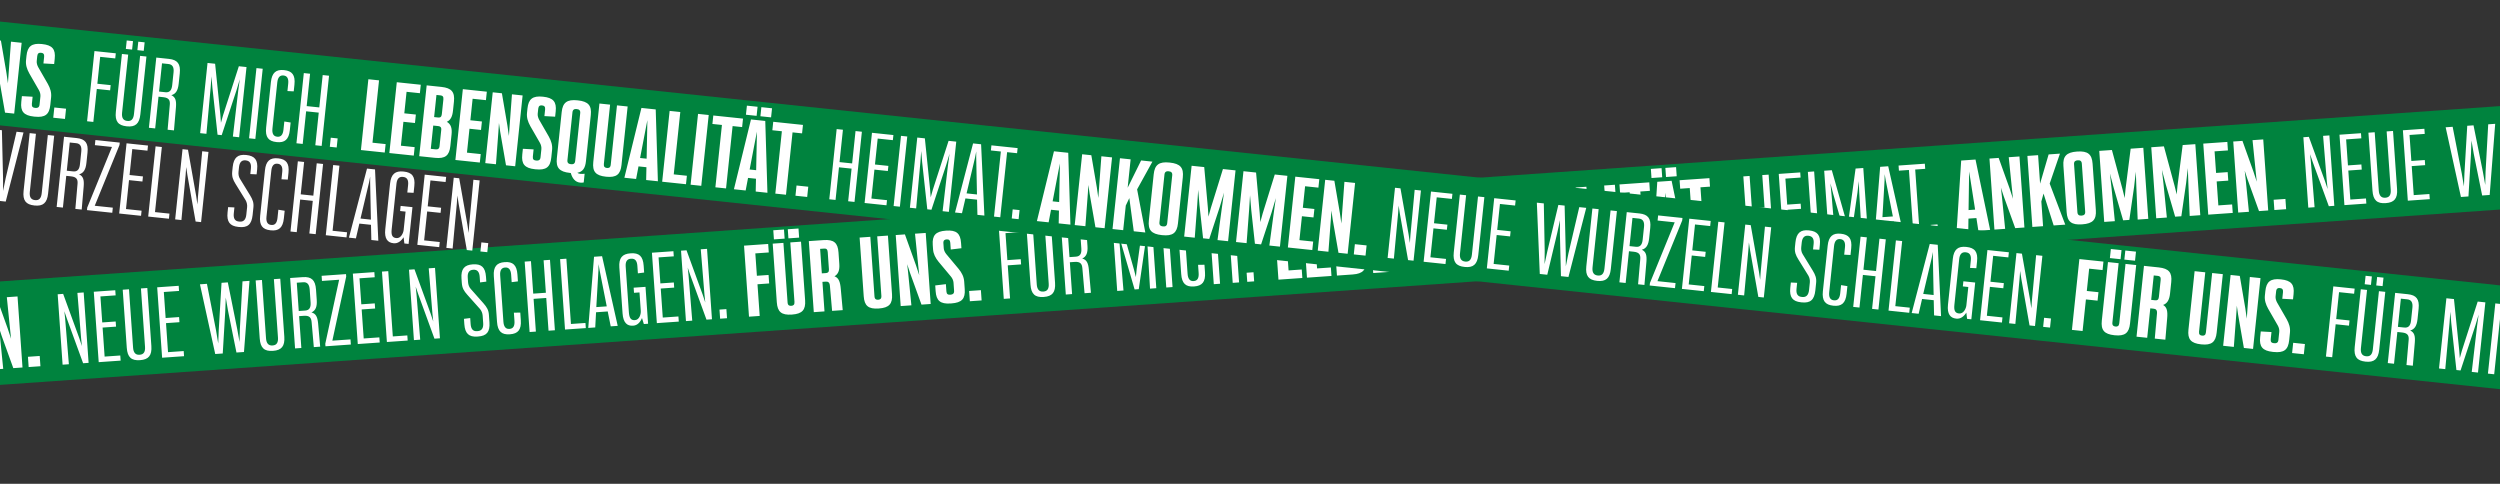 <svg width="1669" height="323" viewBox="0 0 1669 323" fill="none" xmlns="http://www.w3.org/2000/svg">
<rect x="0" y="0" width="1669" height="323" fill="#333333" stroke="none"/>
<g clip-path="url(#clip0_211_3661)">
<rect width="2410.83" height="68.899" transform="matrix(0.998 -0.07 0.061 0.998 -391.882 215.382)" fill="#00833E"/>
<path d="M-178.48 258.864L-170.625 258.314L-180.379 211.343L-189.946 212.012L-193.067 259.884L-185.212 259.334L-185.098 250.781L-179.783 250.409L-178.48 258.864ZM-185.022 245.078L-184.731 225.474L-184.625 219.354L-183.668 225.4L-180.652 244.773L-185.022 245.078ZM-158.192 209.791L-156.072 230.77L-155.361 237.545L-157.548 230.873L-164.924 210.262L-171.066 210.692L-167.75 258.113L-160.604 257.614L-162.782 235.808L-163.414 230.156L-161.6 235.726L-153.872 257.143L-147.73 256.713L-151.046 209.292L-158.192 209.791ZM-128.199 255.348L-120.463 254.807L-130.865 227.405L-124.015 207.401L-131.575 207.93L-137.272 227.437L-138.602 208.421L-145.748 208.921L-142.432 256.343L-135.286 255.843L-136.438 239.367L-134.971 234.042L-128.199 255.348ZM-121.704 215.548L-119.545 246.434C-119.099 252.812 -116.386 255.115 -109.24 254.615L-109.122 254.607C-101.976 254.107 -99.614 251.39 -100.056 245.072L-102.216 214.185C-102.662 207.807 -105.375 205.505 -112.52 206.004L-112.639 206.012C-119.725 206.508 -122.146 209.229 -121.704 215.548ZM-112.23 211.859L-112.112 211.851C-110.576 211.743 -109.531 212.264 -109.403 214.094L-107.161 246.162C-107.028 248.052 -108.054 248.657 -109.531 248.761L-109.649 248.769C-111.066 248.868 -112.225 248.415 -112.357 246.525L-114.6 214.458C-114.732 212.568 -113.647 211.958 -112.23 211.859ZM-68.355 203.509L-76.8 204.1L-80.245 231.224L-80.785 237.077L-82.193 231.36L-89.32 204.975L-97.765 205.566L-94.449 252.988L-87.362 252.492L-89.552 230.51L-90.659 220.617L-88.076 230.406L-81.823 251.927L-77.689 251.638L-74.493 229.457L-73.352 219.466L-73.017 229.353L-72.126 251.427L-65.039 250.931L-68.355 203.509ZM-33.637 201.082L-42.082 201.672L-45.526 228.796L-46.066 234.65L-47.475 228.932L-54.602 202.548L-63.047 203.138L-59.731 250.56L-52.644 250.064L-54.834 228.082L-55.941 218.19L-53.358 227.979L-47.105 249.499L-42.971 249.21L-39.775 227.029L-38.634 217.039L-38.298 226.926L-37.407 248.999L-30.321 248.503L-33.637 201.082ZM-18.263 241.963L-19.382 225.959L-11.646 225.418L-12.042 219.749L-19.779 220.29L-20.786 205.88L-11.869 205.256L-12.265 199.587L-28.328 200.71L-25.012 248.132L-8.654 246.988L-9.05 241.319L-18.263 241.963ZM4.558 198.411L6.678 219.389L7.389 226.164L5.201 219.492L-2.174 198.882L-8.316 199.311L-5 246.733L2.146 246.233L-0.032 224.428L-0.665 218.775L1.149 224.345L8.878 245.762L15.02 245.333L11.704 197.911L4.558 198.411ZM18.657 238.195L19.137 245.045L26.991 244.496L26.512 237.645L18.657 238.195ZM51.67 195.532L54.139 225.744L54.688 231.046L52.958 225.826L42.162 196.197L38.501 196.453L41.788 243.461L45.981 243.168L43.512 212.956L42.972 207.772L44.694 212.873L55.489 242.503L59.151 242.247L55.863 195.239L51.67 195.532ZM69.848 238.057L68.494 218.687L77.47 218.059L77.231 214.634L68.254 215.261L67.04 197.899L77.198 197.189L76.958 193.763L62.608 194.767L65.895 241.775L80.541 240.751L80.301 237.326L69.848 238.057ZM81.925 193.416L84.634 232.157C85.08 238.535 87.734 240.842 93.403 240.445L93.521 240.437C99.191 240.041 101.493 237.328 101.052 231.009L98.343 192.268L94.091 192.565L96.812 231.483C97.043 234.79 96.045 236.64 93.269 236.835L93.151 236.843C90.435 237.033 89.071 235.348 88.839 232.041L86.118 193.123L81.925 193.416ZM112.179 235.097L110.825 215.727L119.801 215.099L119.562 211.674L110.585 212.301L109.371 194.939L119.529 194.229L119.289 190.803L104.939 191.807L108.226 238.815L122.872 237.791L122.632 234.366L112.179 235.097ZM161.893 187.824L160.137 219.578L159.918 228.317L158.366 219.702L152.09 188.51L147.897 188.803L146.023 220.565L145.685 229.312L144.251 220.688L138.153 189.484L133.487 189.811L143.684 236.336L148.704 235.985L150.395 207.559L150.721 198.635L152.226 207.431L157.857 235.345L162.877 234.994L166.558 187.498L161.893 187.824ZM170.682 187.21L173.391 225.95C173.837 232.328 176.491 234.635 182.16 234.239L182.278 234.23C187.947 233.834 190.25 231.121 189.808 224.802L187.099 186.062L182.847 186.359L185.569 225.277C185.8 228.584 184.802 230.434 182.026 230.628L181.908 230.636C179.191 230.826 177.827 229.141 177.596 225.834L174.875 186.916L170.682 187.21ZM212.369 215.866C211.958 211.681 210.966 209.377 207.943 208.579C210.703 207.318 211.77 204.751 211.452 200.204L210.969 193.294C210.523 186.916 207.869 184.609 202.2 185.006L193.696 185.6L196.983 232.609L201.176 232.316L199.689 211.055L202.878 210.833C206.776 210.56 207.781 212.211 208.034 214.982L209.503 231.733L213.755 231.436L212.369 215.866ZM202.439 188.431C205.215 188.237 206.524 189.985 206.755 193.292L207.358 201.914C207.589 205.221 206.595 207.131 203.761 207.329L199.449 207.63L198.128 188.732L202.439 188.431ZM231.004 182.992L214.704 184.131L214.944 187.557L226.4 186.755L217.163 229.477L217.283 231.189L234.232 230.004L233.992 226.579L221.886 227.425L231.119 184.645L231.004 182.992ZM242.806 225.963L241.451 206.592L250.428 205.965L250.188 202.539L241.212 203.167L239.998 185.805L250.155 185.094L249.916 181.669L235.565 182.673L238.852 229.681L253.498 228.657L253.259 225.232L242.806 225.963ZM262.241 224.603L259.193 181.02L255.001 181.314L258.288 228.322L272.166 227.351L271.926 223.926L262.241 224.603ZM286.221 179.13L288.69 209.342L289.239 214.645L287.509 209.425L276.713 179.795L273.052 180.051L276.339 227.06L280.532 226.766L278.063 196.555L277.523 191.37L279.244 196.472L290.04 226.102L293.701 225.846L290.414 178.837L286.221 179.13ZM322.781 202.507L314.275 192.895C313.185 191.725 312.593 190.045 312.477 188.392L312.266 185.38C312.035 182.073 313.155 180.273 315.813 180.088L315.931 180.079C318.707 179.885 320.012 181.574 320.239 184.822L320.499 188.543L324.675 188.014L324.448 184.765C324.002 178.387 321.349 176.081 315.679 176.477L315.561 176.485C310.01 176.873 307.648 179.59 308.09 185.909L308.296 188.862C308.54 192.346 309.743 194.28 311.933 196.738L320.498 206.346C321.47 207.525 322.117 209.141 322.225 210.677L322.576 215.696C322.807 219.003 321.632 220.866 318.915 221.056L318.443 221.089C315.726 221.279 314.421 219.59 314.19 216.283L313.913 212.326L309.737 212.855L309.985 216.399C310.426 222.718 313.084 225.084 318.695 224.691L319.167 224.658C324.895 224.258 327.202 221.604 326.756 215.226L326.405 210.206C326.174 206.899 324.975 205.025 322.781 202.507ZM347.34 208.683L343.072 208.744L343.456 214.236C343.687 217.543 342.689 219.393 340.208 219.567L340.031 219.579C337.61 219.749 336.305 218.06 336.074 214.752L333.914 183.866C333.683 180.559 334.744 178.764 337.165 178.595L337.283 178.586C339.705 178.417 341.01 180.106 341.237 183.354L341.588 188.374L345.764 187.844L345.446 183.297C345 176.919 342.347 174.612 337.032 174.984L336.913 174.992C331.598 175.364 329.237 178.081 329.678 184.4L331.809 214.873C332.255 221.251 334.909 223.557 340.283 223.182L340.46 223.169C345.834 222.794 348.137 220.081 347.695 213.762L347.34 208.683ZM362.912 173.768L364.428 195.441L355.983 196.032L354.467 174.358L350.274 174.651L353.561 221.66L357.754 221.367L356.226 199.516L364.671 198.925L366.199 220.776L370.451 220.479L367.164 173.47L362.912 173.768ZM381.16 216.288L378.113 172.705L373.92 172.998L377.207 220.006L391.085 219.036L390.845 215.611L381.16 216.288ZM407.719 217.873L412.384 217.546L401.951 171.038L396.577 171.414L392.719 218.922L397.384 218.595L397.922 208.469L405.717 207.924L407.719 217.873ZM398.096 205.015L399.52 180.406L399.59 176.306L400.288 180.352L405.065 204.528L398.096 205.015ZM430.939 191.502L423.025 192.056L423.265 195.481L426.926 195.225L427.785 207.508C427.938 209.694 426.899 213.505 423.946 213.711L423.828 213.72C421.171 213.905 420.106 212.259 419.846 208.538L417.711 178.007C417.48 174.699 418.541 172.904 421.199 172.718L421.317 172.71C424.033 172.52 425.279 174.213 425.506 177.461L425.857 182.481L430.034 181.952L429.716 177.404C429.27 171.026 426.675 168.715 421.065 169.108L420.947 169.116C415.395 169.504 413.034 172.221 413.475 178.54L415.623 209.249C416.065 215.568 418.765 217.694 422.545 217.429L422.781 217.413C425.557 217.219 427.428 215.13 428.596 212.318L429.826 216.327L432.661 216.129L430.939 191.502ZM442.465 212.001L441.111 192.631L450.087 192.003L449.848 188.578L440.871 189.205L439.657 171.843L449.815 171.133L449.575 167.708L435.225 168.711L438.512 215.719L453.158 214.695L452.918 211.27L442.465 212.001ZM467.829 166.431L470.298 196.643L470.847 201.946L469.117 196.725L458.321 167.096L454.66 167.352L457.947 214.36L462.14 214.067L459.671 183.855L459.131 178.671L460.852 183.773L471.648 213.402L475.309 213.146L472.022 166.138L467.829 166.431ZM480.329 206.683L480.755 212.766L485.361 212.443L484.936 206.361L480.329 206.683ZM513.233 168.538L512.837 162.868L496.715 163.996L500.031 211.418L507.177 210.918L505.698 189.776L513.494 189.231L513.097 183.561L505.302 184.107L504.257 169.165L513.233 168.538ZM516.243 153.729L516.669 159.811L523.815 159.312L523.389 153.229L516.243 153.729ZM525.929 153.051L526.354 159.134L533.5 158.634L533.074 152.552L525.929 153.051ZM515.859 162.657L518.597 201.811C519.043 208.189 521.697 210.496 528.606 210.013L528.724 210.005C535.634 209.521 537.937 206.809 537.495 200.49L534.757 161.336L527.611 161.835L530.39 201.58C530.522 203.47 529.615 204.067 528.315 204.158L528.197 204.166C526.898 204.257 525.916 203.792 525.784 201.902L523.005 162.157L515.859 162.657ZM561.309 192.89C560.916 188.111 559.899 185.452 557.1 184.461C559.667 182.976 560.611 180.358 560.322 176.224L559.781 168.487C559.335 162.109 556.681 159.803 549.831 160.282L539.968 160.971L543.285 208.393L550.43 207.893L549.051 188.169L551.236 188.016C552.772 187.909 553.817 188.429 554.033 190.669L555.509 207.538L562.596 207.043L561.309 192.89ZM550.227 165.951C551.526 165.86 552.449 166.33 552.582 168.219L553.391 179.794C553.519 181.625 552.67 182.219 551.371 182.309L548.655 182.499L547.511 166.141L550.227 165.951ZM573.877 158.6L576.615 197.754C577.061 204.132 579.714 206.439 586.624 205.956L586.742 205.948C593.652 205.464 595.954 202.752 595.512 196.433L592.775 157.279L585.629 157.778L588.408 197.523C588.54 199.413 587.632 200.01 586.333 200.101L586.215 200.109C584.916 200.2 583.934 199.735 583.802 197.845L581.022 158.1L573.877 158.6ZM610.86 156.014L612.98 176.992L613.691 183.767L611.504 177.096L604.128 156.485L597.986 156.914L601.302 204.336L608.448 203.836L606.27 182.031L605.638 176.378L607.452 181.949L615.18 203.366L621.322 202.936L618.006 155.514L610.86 156.014ZM640.025 179.552L631.735 169.628C630.826 168.504 630.132 167.069 630.041 165.77L629.806 162.404C629.673 160.514 630.581 159.917 631.88 159.826L631.999 159.818C633.357 159.723 634.284 160.251 634.412 162.082L634.726 166.57L641.847 165.716L641.599 162.173C641.153 155.795 638.499 153.488 631.59 153.971L631.472 153.979C624.621 154.458 622.259 157.175 622.701 163.494L622.908 166.447C623.126 169.577 624.493 172.152 626.573 174.736L634.863 184.661C635.836 185.839 636.471 187.278 636.57 188.695L636.95 194.129C637.082 196.018 635.997 196.628 634.698 196.719L634.225 196.752C632.867 196.847 631.944 196.378 631.812 194.488L631.477 189.704L624.356 190.558L624.625 194.397C625.067 200.716 627.724 203.082 634.634 202.599L635.106 202.566C642.193 202.07 644.5 199.416 644.054 193.038L643.703 188.019C643.472 184.711 642.105 182.137 640.025 179.552ZM646.991 194.257L647.47 201.108L655.324 200.558L654.845 193.708L646.991 194.257ZM681.365 154.941L681.126 151.516L666.834 152.515L670.121 199.524L674.314 199.231L672.77 177.144L681.687 176.52L681.443 173.036L672.526 173.659L671.267 155.647L681.365 154.941ZM686.824 141.8L687.221 147.47L691.414 147.177L691.017 141.507L686.824 141.8ZM694.561 141.259L694.957 146.929L699.209 146.631L698.813 140.962L694.561 141.259ZM685.229 151.229L687.938 189.97C688.384 196.348 691.037 198.655 696.707 198.258L696.825 198.25C702.494 197.853 704.797 195.141 704.355 188.822L701.646 150.081L697.394 150.378L700.115 189.296C700.347 192.603 699.349 194.453 696.573 194.647L696.455 194.656C693.738 194.846 692.374 193.161 692.143 189.854L689.422 150.936L685.229 151.229ZM726.916 179.885C726.505 175.701 725.513 173.396 722.49 172.599C725.25 171.338 726.317 168.77 725.999 164.223L725.516 157.314C725.07 150.936 722.416 148.629 716.746 149.025L708.242 149.62L711.529 196.628L715.722 196.335L714.236 175.075L717.425 174.852C721.323 174.579 722.328 176.23 722.581 179.002L724.049 195.753L728.301 195.455L726.916 179.885ZM716.986 152.45C719.762 152.256 721.071 154.004 721.302 157.312L721.905 165.934C722.136 169.241 721.142 171.15 718.307 171.348L713.996 171.65L712.675 152.752L716.986 152.45ZM768.66 145.395L763.522 145.754L758.836 179.73L758.313 184.989L757.005 179.858L747.636 146.865L742.557 147.22L745.844 194.229L750.037 193.935L747.46 163.019L746.703 155.595L748.641 162.937L757.466 193.238L760.241 193.044L764.763 161.809L765.652 154.151L765.944 161.727L767.754 192.697L771.947 192.403L768.66 145.395ZM775.315 144.93L778.602 191.938L782.795 191.645L779.507 144.636L775.315 144.93ZM804.1 176.743L799.831 176.804L800.216 182.296C800.447 185.604 799.449 187.454 796.968 187.627L796.791 187.64C794.37 187.809 793.065 186.12 792.834 182.813L790.674 151.926C790.443 148.619 791.504 146.824 793.925 146.655L794.043 146.647C796.465 146.477 797.77 148.166 797.997 151.414L798.348 156.434L802.524 155.905L802.206 151.357C801.76 144.979 799.106 142.673 793.791 143.044L793.673 143.052C788.358 143.424 785.996 146.141 786.438 152.46L788.569 182.933C789.015 189.311 791.669 191.618 797.043 191.242L797.22 191.23C802.594 190.854 804.897 188.141 804.455 181.822L804.1 176.743ZM819.672 141.828L821.187 163.501L812.742 164.092L811.227 142.418L807.034 142.712L810.321 189.72L814.514 189.427L812.986 167.576L821.431 166.986L822.959 188.836L827.211 188.539L823.924 141.531L819.672 141.828ZM832.242 182.075L832.667 188.157L837.274 187.835L836.848 181.753L832.242 182.075ZM860.25 180.532L857.33 138.779L850.185 139.279L853.501 186.701L869.446 185.586L869.049 179.916L860.25 180.532ZM879.282 179.201L878.162 163.197L885.899 162.656L885.502 156.986L877.766 157.527L876.758 143.118L885.676 142.494L885.279 136.825L869.216 137.948L872.532 185.37L888.891 184.226L888.494 178.557L879.282 179.201ZM906.704 158.174C908.971 156.651 909.743 154.104 909.47 150.207L909.041 144.065C908.595 137.687 905.941 135.38 899.091 135.859L889.228 136.549L892.544 183.97L903.056 183.235C909.966 182.752 912.269 180.039 911.827 173.72L911.286 165.984C910.984 161.673 909.626 159.216 906.704 158.174ZM899.487 141.528C900.786 141.437 901.709 141.907 901.841 143.797L902.539 153.777C902.671 155.667 901.823 156.26 900.524 156.351L897.807 156.541L896.77 141.718L899.487 141.528ZM904.739 175.047C904.867 176.878 903.959 177.475 902.66 177.566L899.294 177.801L898.203 162.211L901.57 161.975C902.869 161.884 903.847 162.291 903.979 164.181L904.739 175.047ZM923.516 176.108L922.397 160.103L930.133 159.563L929.736 153.893L922 154.434L920.993 140.025L929.91 139.401L929.514 133.732L913.45 134.855L916.766 182.277L933.125 181.133L932.728 175.463L923.516 176.108ZM946.337 132.555L948.456 153.534L949.167 160.309L946.98 153.637L939.604 133.026L933.462 133.455L936.778 180.877L943.924 180.378L941.747 158.572L941.114 152.92L942.928 158.49L950.657 179.907L956.798 179.477L953.482 132.056L946.337 132.555ZM975.501 156.093L967.211 146.169C966.302 145.046 965.608 143.611 965.517 142.311L965.282 138.945C965.15 137.055 966.057 136.458 967.357 136.367L967.475 136.359C968.833 136.264 969.76 136.792 969.888 138.623L970.202 143.111L977.323 142.257L977.075 138.714C976.629 132.336 973.975 130.029 967.066 130.512L966.948 130.52C960.097 131 957.736 133.716 958.177 140.035L958.384 142.988C958.603 146.118 959.97 148.693 962.049 151.278L970.339 161.202C971.312 162.38 971.947 163.819 972.046 165.237L972.426 170.67C972.558 172.56 971.473 173.17 970.174 173.26L969.701 173.293C968.343 173.388 967.42 172.919 967.288 171.029L966.953 166.246L959.832 167.1L960.101 170.938C960.543 177.257 963.201 179.623 970.11 179.14L970.583 179.107C977.669 178.611 979.976 175.958 979.53 169.58L979.179 164.56C978.948 161.253 977.581 158.678 975.501 156.093ZM1002.74 167.956L1000.58 137.07C1000.14 130.692 997.423 128.389 990.278 128.889L990.159 128.897C983.073 129.393 980.652 132.114 981.094 138.433L983.254 169.319C983.7 175.697 986.412 178 993.558 177.5L993.676 177.492L994.149 177.459C995.683 180.734 998.093 182.94 1001.34 182.713C1001.99 182.667 1003.28 182.458 1003.74 182.189L1003.33 176.342C1002.46 176.641 1001.29 176.841 1000.7 176.883L1000.4 176.903C999.633 176.957 998.975 176.884 998.418 176.567C1001.89 175.256 1003.06 172.563 1002.74 167.956ZM993.149 171.654C991.732 171.753 990.573 171.3 990.441 169.41L988.198 137.343C988.066 135.453 989.151 134.843 990.568 134.744L990.686 134.736C992.222 134.628 993.267 135.149 993.395 136.979L995.637 169.047C995.77 170.936 994.744 171.542 993.267 171.646L993.149 171.654ZM1004.91 128.459L1007.65 167.613C1008.1 173.991 1010.75 176.298 1017.66 175.815L1017.78 175.807C1024.69 175.323 1026.99 172.611 1026.55 166.292L1023.81 127.138L1016.67 127.637L1019.45 167.382C1019.58 169.272 1018.67 169.869 1017.37 169.96L1017.25 169.968C1015.95 170.059 1014.97 169.594 1014.84 167.704L1012.06 127.959L1004.91 128.459ZM1044.51 173.344L1052.36 172.795L1042.61 125.823L1033.04 126.492L1029.92 174.364L1037.77 173.815L1037.89 165.261L1043.2 164.89L1044.51 173.344ZM1037.96 159.559L1038.25 139.955L1038.36 133.835L1039.32 139.881L1042.33 159.253L1037.96 159.559ZM1061.99 166.425L1059.07 124.672L1051.92 125.172L1055.24 172.594L1071.18 171.479L1070.78 165.81L1061.99 166.425ZM1070.95 123.841L1074.27 171.263L1081.41 170.763L1078.1 123.342L1070.95 123.841ZM1101.07 121.735L1094.69 122.181L1087.54 122.681L1081.16 123.127L1081.56 128.796L1087.94 128.35L1090.86 170.103L1098 169.603L1095.08 127.851L1101.46 127.405L1101.07 121.735ZM1109.26 112.261L1102.12 112.76L1102.54 118.843L1109.69 118.343L1109.26 112.261ZM1118.95 111.583L1111.8 112.083L1112.23 118.166L1119.37 117.666L1118.95 111.583ZM1117.86 168.215L1125.72 167.665L1115.97 120.694L1106.4 121.363L1103.28 169.235L1111.13 168.685L1111.25 160.132L1116.56 159.76L1117.86 168.215ZM1111.32 154.429L1111.61 134.825L1111.72 128.705L1112.68 134.751L1115.69 154.124L1111.32 154.429ZM1141.21 118.929L1134.83 119.375L1127.68 119.874L1121.3 120.32L1121.7 125.99L1128.08 125.544L1131 167.296L1138.14 166.796L1135.22 125.044L1141.6 124.598L1141.21 118.929ZM1144.01 159.503L1144.48 166.353L1152.34 165.804L1151.86 158.953L1144.01 159.503ZM1176.49 116.877L1178 138.55L1169.56 139.141L1168.04 117.468L1163.85 117.761L1167.14 164.769L1171.33 164.476L1169.8 142.625L1178.25 142.035L1179.77 163.885L1184.03 163.588L1180.74 116.58L1176.49 116.877ZM1194.73 159.397L1193.38 140.027L1202.36 139.399L1202.12 135.974L1193.14 136.602L1191.93 119.239L1202.08 118.529L1201.84 115.104L1187.49 116.107L1190.78 163.116L1205.43 162.092L1205.19 158.666L1194.73 159.397ZM1206.93 114.748L1210.22 161.757L1214.41 161.463L1211.12 114.455L1206.93 114.748ZM1243.93 112.161L1238.79 112.52L1234.11 146.496L1233.59 151.755L1232.28 146.624L1222.91 113.631L1217.83 113.986L1221.12 160.994L1225.31 160.701L1222.73 129.785L1221.98 122.36L1223.91 129.702L1232.74 160.004L1235.51 159.81L1240.04 128.575L1240.92 120.917L1241.22 128.492L1243.03 159.462L1247.22 159.169L1243.93 112.161ZM1266.33 157.832L1271 157.506L1260.57 110.997L1255.19 111.373L1251.33 158.881L1256 158.555L1256.54 148.429L1264.33 147.884L1266.33 157.832ZM1256.71 144.975L1258.14 120.366L1258.21 116.266L1258.9 120.312L1263.68 144.488L1256.71 144.975ZM1285.02 109.287L1267.48 110.514L1267.72 113.939L1274.4 113.473L1277.44 157.056L1281.64 156.762L1278.59 113.179L1285.26 112.713L1285.02 109.287ZM1288.89 150.143L1289.31 156.226L1293.92 155.904L1293.49 149.821L1288.89 150.143ZM1320.75 154.027L1328.61 153.478L1318.85 106.506L1309.29 107.175L1306.17 155.047L1314.02 154.498L1314.14 145.944L1319.45 145.573L1320.75 154.027ZM1314.21 140.242L1314.5 120.638L1314.61 114.518L1315.56 120.564L1318.58 139.936L1314.21 140.242ZM1341.04 104.955L1343.16 125.933L1343.87 132.708L1341.69 126.036L1334.31 105.426L1328.17 105.855L1331.48 153.277L1338.63 152.777L1336.45 130.972L1335.82 125.319L1337.63 130.889L1345.36 152.306L1351.5 151.877L1348.19 104.455L1341.04 104.955ZM1371.03 150.511L1378.77 149.97L1368.37 122.568L1375.22 102.565L1367.66 103.094L1361.96 122.601L1360.63 103.585L1353.49 104.085L1356.8 151.506L1363.95 151.007L1362.8 134.53L1364.26 129.205L1371.03 150.511ZM1377.53 110.712L1379.69 141.598C1380.13 147.976 1382.85 150.279 1389.99 149.779L1390.11 149.771C1397.26 149.271 1399.62 146.554 1399.18 140.235L1397.02 109.349C1396.57 102.971 1393.86 100.668 1386.71 101.168L1386.59 101.176C1379.51 101.671 1377.09 104.393 1377.53 110.712ZM1387 107.022L1387.12 107.014C1388.66 106.907 1389.7 107.427 1389.83 109.258L1392.07 141.325C1392.2 143.215 1391.18 143.821 1389.7 143.924L1389.58 143.932C1388.17 144.031 1387.01 143.578 1386.88 141.689L1384.63 109.621C1384.5 107.732 1385.59 107.122 1387 107.022ZM1430.88 98.673L1422.43 99.263L1418.99 126.387L1418.45 132.241L1417.04 126.524L1409.91 100.139L1401.47 100.729L1404.78 148.151L1411.87 147.656L1409.68 125.673L1408.57 115.781L1411.16 125.57L1417.41 147.09L1421.54 146.801L1424.74 124.62L1425.88 114.63L1426.22 124.517L1427.11 146.59L1434.19 146.095L1430.88 98.673ZM1465.6 96.245L1457.15 96.836L1453.71 123.96L1453.17 129.813L1451.76 124.096L1444.63 97.711L1436.19 98.302L1439.5 145.723L1446.59 145.228L1444.4 123.245L1443.29 113.353L1445.88 123.142L1452.13 144.663L1456.26 144.373L1459.46 122.192L1460.6 112.202L1460.94 122.089L1461.83 144.162L1468.91 143.667L1465.6 96.245ZM1480.97 137.127L1479.85 121.123L1487.59 120.582L1487.19 114.912L1479.45 115.453L1478.45 101.044L1487.36 100.42L1486.97 94.751L1470.9 95.874L1474.22 143.296L1490.58 142.152L1490.18 136.482L1480.97 137.127ZM1503.79 93.574L1505.91 114.553L1506.62 121.328L1504.43 114.656L1497.06 94.045L1490.92 94.475L1494.23 141.896L1501.38 141.397L1499.2 119.591L1498.57 113.939L1500.38 119.509L1508.11 140.926L1514.25 140.496L1510.94 93.075L1503.79 93.574ZM1517.89 133.358L1518.37 140.208L1526.22 139.659L1525.75 132.809L1517.89 133.358ZM1550.9 90.695L1553.37 120.907L1553.92 126.21L1552.19 120.99L1541.4 91.36L1537.73 91.616L1541.02 138.625L1545.21 138.331L1542.75 108.12L1542.21 102.935L1543.93 108.037L1554.72 137.666L1558.38 137.41L1555.1 90.402L1550.9 90.695ZM1569.08 133.22L1567.73 113.85L1576.7 113.222L1576.46 109.797L1567.49 110.425L1566.27 93.062L1576.43 92.352L1576.19 88.927L1561.84 89.93L1565.13 136.939L1579.77 135.915L1579.53 132.489L1569.08 133.22ZM1581.16 88.58L1583.87 127.32C1584.31 133.698 1586.97 136.005 1592.64 135.609L1592.75 135.6C1598.42 135.204 1600.73 132.491 1600.28 126.172L1597.58 87.432L1593.32 87.729L1596.05 126.647C1596.28 129.954 1595.28 131.804 1592.5 131.998L1592.38 132.006C1589.67 132.196 1588.3 130.511 1588.07 127.204L1585.35 88.286L1581.16 88.58ZM1611.41 130.26L1610.06 110.89L1619.03 110.262L1618.8 106.837L1609.82 107.465L1608.6 90.102L1618.76 89.392L1618.52 85.967L1604.17 86.97L1607.46 133.979L1622.11 132.955L1621.87 129.529L1611.41 130.26ZM1661.13 82.988L1659.37 114.741L1659.15 123.48L1657.6 114.865L1651.32 83.673L1647.13 83.966L1645.26 115.728L1644.92 124.475L1643.48 115.852L1637.39 84.648L1632.72 84.974L1642.92 131.499L1647.94 131.148L1649.63 102.723L1649.95 93.798L1651.46 102.595L1657.09 130.508L1662.11 130.157L1665.79 82.662L1661.13 82.988ZM1669.92 82.373L1672.62 121.114C1673.07 127.492 1675.72 129.799 1681.39 129.402L1681.51 129.394C1687.18 128.998 1689.48 126.285 1689.04 119.966L1686.33 81.225L1682.08 81.522L1684.8 120.44C1685.03 123.747 1684.04 125.597 1681.26 125.792L1681.14 125.8C1678.42 125.99 1677.06 124.305 1676.83 120.998L1674.11 82.08L1669.92 82.373ZM1711.6 111.029C1711.19 106.845 1710.2 104.54 1707.18 103.743C1709.94 102.482 1711 99.915 1710.69 95.367L1710.2 88.458C1709.76 82.08 1707.1 79.773 1701.43 80.169L1692.93 80.764L1696.22 127.772L1700.41 127.479L1698.92 106.219L1702.11 105.996C1706.01 105.723 1707.01 107.374 1707.27 110.146L1708.74 126.897L1712.99 126.599L1711.6 111.029ZM1701.67 83.594C1704.45 83.4 1705.76 85.148 1705.99 88.456L1706.59 97.078C1706.82 100.385 1705.83 102.294 1702.99 102.492L1698.68 102.794L1697.36 83.896L1701.67 83.594ZM1730.24 78.155L1713.94 79.295L1714.18 82.72L1725.63 81.919L1716.4 124.64L1716.52 126.353L1733.46 125.168L1733.23 121.742L1721.12 122.589L1730.35 79.809L1730.24 78.155ZM1742.04 121.126L1740.68 101.756L1749.66 101.128L1749.42 97.703L1740.45 98.331L1739.23 80.968L1749.39 80.258L1749.15 76.833L1734.8 77.836L1738.09 124.844L1752.73 123.82L1752.49 120.395L1742.04 121.126ZM1761.47 119.767L1758.43 76.184L1754.23 76.477L1757.52 123.485L1771.4 122.515L1771.16 119.09L1761.47 119.767ZM1785.45 74.294L1787.92 104.506L1788.47 109.808L1786.74 104.588L1775.95 74.959L1772.29 75.215L1775.57 122.223L1779.77 121.93L1777.3 91.718L1776.76 86.534L1778.48 91.636L1789.27 121.265L1792.93 121.009L1789.65 74.001L1785.45 74.294ZM1822.01 97.671L1813.51 88.058C1812.42 86.888 1811.83 85.209 1811.71 83.555L1811.5 80.543C1811.27 77.236 1812.39 75.437 1815.05 75.251L1815.16 75.243C1817.94 75.049 1819.25 76.738 1819.47 79.986L1819.73 83.707L1823.91 83.177L1823.68 79.929C1823.24 73.551 1820.58 71.244 1814.91 71.641L1814.79 71.649C1809.24 72.037 1806.88 74.754 1807.32 81.073L1807.53 84.026C1807.77 87.51 1808.98 89.444 1811.17 91.902L1819.73 101.51C1820.7 102.688 1821.35 104.305 1821.46 105.84L1821.81 110.86C1822.04 114.167 1820.87 116.029 1818.15 116.219L1817.68 116.252C1814.96 116.442 1813.65 114.753 1813.42 111.446L1813.15 107.489L1808.97 108.019L1809.22 111.562C1809.66 117.881 1812.32 120.247 1817.93 119.855L1818.4 119.822C1824.13 119.421 1826.44 116.767 1825.99 110.389L1825.64 105.37C1825.41 102.063 1824.21 100.188 1822.01 97.671ZM1846.57 103.846L1842.31 103.907L1842.69 109.4C1842.92 112.707 1841.92 114.557 1839.44 114.73L1839.26 114.743C1836.84 114.912 1835.54 113.223 1835.31 109.916L1833.15 79.03C1832.92 75.723 1833.98 73.927 1836.4 73.758L1836.52 73.75C1838.94 73.581 1840.24 75.27 1840.47 78.518L1840.82 83.537L1845 83.008L1844.68 78.461C1844.23 72.083 1841.58 69.776 1836.26 70.147L1836.15 70.156C1830.83 70.527 1828.47 73.244 1828.91 79.563L1831.04 110.036C1831.49 116.414 1834.14 118.721 1839.52 118.345L1839.69 118.333C1845.07 117.957 1847.37 115.244 1846.93 108.925L1846.57 103.846ZM1862.15 68.931L1863.66 90.605L1855.22 91.195L1853.7 69.522L1849.51 69.815L1852.79 116.823L1856.99 116.53L1855.46 94.679L1863.9 94.089L1865.43 115.94L1869.68 115.642L1866.4 68.634L1862.15 68.931ZM1880.39 111.451L1877.35 67.868L1873.15 68.161L1876.44 115.17L1890.32 114.199L1890.08 110.774L1880.39 111.451ZM1906.95 113.036L1911.62 112.71L1901.18 66.201L1895.81 66.577L1891.95 114.085L1896.62 113.759L1897.16 103.633L1904.95 103.088L1906.95 113.036ZM1897.33 100.179L1898.75 75.57L1898.82 71.47L1899.52 75.516L1904.3 99.691L1897.33 100.179ZM1930.17 86.666L1922.26 87.219L1922.5 90.644L1926.16 90.388L1927.02 102.672C1927.17 104.857 1926.13 108.668 1923.18 108.875L1923.06 108.883C1920.4 109.069 1919.34 107.422 1919.08 103.702L1916.94 73.17C1916.71 69.863 1917.77 68.068 1920.43 67.882L1920.55 67.874C1923.27 67.684 1924.51 69.377 1924.74 72.625L1925.09 77.645L1929.27 77.115L1928.95 72.568C1928.5 66.19 1925.91 63.879 1920.3 64.271L1920.18 64.279C1914.63 64.668 1912.27 67.385 1912.71 73.704L1914.86 104.413C1915.3 110.732 1918 112.857 1921.78 112.593L1922.01 112.576C1924.79 112.382 1926.66 110.293 1927.83 107.482L1929.06 111.49L1931.89 111.292L1930.17 86.666ZM1941.7 107.165L1940.34 87.794L1949.32 87.166L1949.08 83.741L1940.1 84.369L1938.89 67.007L1949.05 66.296L1948.81 62.871L1934.46 63.874L1937.74 110.883L1952.39 109.859L1952.15 106.434L1941.7 107.165ZM1967.06 61.595L1969.53 91.806L1970.08 97.109L1968.35 91.889L1957.55 62.259L1953.89 62.516L1957.18 109.524L1961.37 109.231L1958.9 79.019L1958.36 73.834L1960.09 78.936L1970.88 108.566L1974.54 108.31L1971.26 61.301L1967.06 61.595ZM1979.56 101.846L1979.99 107.929L1984.59 107.607L1984.17 101.524L1979.56 101.846ZM2012.47 63.701L2012.07 58.032L1995.95 59.159L1999.26 106.581L2006.41 106.081L2004.93 84.939L2012.73 84.394L2012.33 78.725L2004.54 79.27L2003.49 64.329L2012.47 63.701ZM2015.48 48.892L2015.9 54.975L2023.05 54.475L2022.62 48.392L2015.48 48.892ZM2025.16 48.215L2025.59 54.297L2032.73 53.798L2032.31 47.715L2025.16 48.215ZM2015.09 57.821L2017.83 96.975C2018.28 103.353 2020.93 105.66 2027.84 105.176L2027.96 105.168C2034.87 104.685 2037.17 101.972 2036.73 95.653L2033.99 56.499L2026.84 56.999L2029.62 96.743C2029.76 98.633 2028.85 99.231 2027.55 99.322L2027.43 99.33C2026.13 99.421 2025.15 98.955 2025.02 97.066L2022.24 57.321L2015.09 57.821ZM2060.54 88.053C2060.15 83.274 2059.13 80.615 2056.33 79.624C2058.9 78.139 2059.84 75.521 2059.56 71.387L2059.01 63.651C2058.57 57.273 2055.91 54.966 2049.06 55.445L2039.2 56.135L2042.52 103.557L2049.66 103.057L2048.28 83.332L2050.47 83.179C2052 83.072 2053.05 83.592 2053.27 85.832L2054.74 102.702L2061.83 102.206L2060.54 88.053ZM2049.46 61.114C2050.76 61.024 2051.68 61.493 2051.82 63.383L2052.62 74.958C2052.75 76.789 2051.9 77.382 2050.6 77.473L2047.89 77.663L2046.74 61.304L2049.46 61.114ZM2073.11 53.764L2075.85 92.918C2076.29 99.296 2078.95 101.603 2085.86 101.119L2085.98 101.111C2092.88 100.628 2095.19 97.915 2094.75 91.596L2092.01 52.442L2084.86 52.942L2087.64 92.686C2087.77 94.576 2086.87 95.174 2085.57 95.265L2085.45 95.273C2084.15 95.364 2083.17 94.898 2083.04 93.008L2080.26 53.264L2073.11 53.764ZM2110.09 51.178L2112.21 72.156L2112.92 78.931L2110.74 72.259L2103.36 51.648L2097.22 52.078L2100.54 99.499L2107.68 99L2105.5 77.195L2104.87 71.542L2106.68 77.112L2114.41 98.529L2120.56 98.1L2117.24 50.678L2110.09 51.178ZM2139.26 74.716L2130.97 64.791C2130.06 63.668 2129.37 62.233 2129.27 60.934L2129.04 57.568C2128.91 55.678 2129.81 55.08 2131.11 54.989L2131.23 54.981C2132.59 54.886 2133.52 55.415 2133.65 57.245L2133.96 61.734L2141.08 60.88L2140.83 57.336C2140.39 50.958 2137.73 48.651 2130.82 49.135L2130.7 49.143C2123.85 49.622 2121.49 52.339 2121.93 58.658L2122.14 61.611C2122.36 64.74 2123.73 67.315 2125.81 69.9L2134.1 79.824C2135.07 81.002 2135.7 82.442 2135.8 83.859L2136.18 89.292C2136.32 91.182 2135.23 91.792 2133.93 91.883L2133.46 91.916C2132.1 92.011 2131.18 91.541 2131.05 89.651L2130.71 84.868L2123.59 85.722L2123.86 89.56C2124.3 95.879 2126.96 98.245 2133.87 97.762L2134.34 97.729C2141.43 97.234 2143.73 94.58 2143.29 88.202L2142.94 83.182C2142.71 79.875 2141.34 77.3 2139.26 74.716ZM2146.22 89.421L2146.7 96.271L2154.56 95.722L2154.08 88.871L2146.22 89.421Z" fill="white"/>
<rect width="2163.56" height="68.899" transform="matrix(0.995 0.105 -0.113 0.994 -137.001 -0.069)" fill="#00833E"/>
<path d="M-90.993 23.2L-90.398 17.548L-106.472 15.859L-111.441 63.136L-104.317 63.885L-102.101 42.807L-94.33 43.624L-93.736 37.972L-101.507 37.155L-99.942 22.259L-90.993 23.2ZM-85.457 9.138L-86.094 15.203L-78.97 15.951L-78.333 9.887L-85.457 9.138ZM-75.801 10.153L-76.438 16.218L-69.314 16.966L-68.677 10.902L-75.801 10.153ZM-87.386 17.865L-91.489 56.899C-92.157 63.258 -89.944 65.99 -83.055 66.715L-82.938 66.727C-76.049 67.451 -73.31 65.179 -72.648 58.879L-68.546 19.845L-75.669 19.096L-79.834 58.719C-80.032 60.603 -81.03 61.034 -82.325 60.898L-82.443 60.886C-83.738 60.75 -84.624 60.121 -84.426 58.237L-80.262 18.613L-87.386 17.865ZM-47.876 55.531C-47.433 50.755 -47.973 47.961 -50.557 46.498C-47.772 45.481 -46.387 43.067 -45.954 38.946L-45.143 31.233C-44.475 24.875 -46.688 22.142 -53.517 21.424L-63.35 20.391L-68.319 67.668L-61.195 68.417L-59.128 48.752L-56.95 48.981C-55.419 49.142 -54.48 49.836 -54.656 52.08L-56.132 68.949L-49.066 69.692L-47.876 55.531ZM-54.112 27.076C-52.816 27.212 -51.989 27.835 -52.187 29.719L-53.4 41.259C-53.592 43.084 -54.53 43.521 -55.826 43.385L-58.534 43.1L-56.82 26.792L-54.112 27.076ZM-29.545 23.944L-33.648 62.978C-34.316 69.337 -32.103 72.07 -25.215 72.794L-25.097 72.806C-18.208 73.53 -15.47 71.258 -14.807 64.959L-10.705 25.924L-17.829 25.175L-21.993 64.799C-22.191 66.683 -23.189 67.114 -24.484 66.978L-24.602 66.965C-25.897 66.829 -26.784 66.2 -26.586 64.316L-22.421 24.693L-29.545 23.944ZM7.326 27.819L5.771 48.847L5.295 55.642L4.299 48.692L0.614 27.114L-5.509 26.47L-10.478 73.747L-3.354 74.496L-1.712 52.644L-1.354 46.967L-0.535 52.768L3.358 75.202L9.481 75.845L14.45 28.568L7.326 27.819ZM31.96 56.064L25.519 44.851C24.819 43.587 24.385 42.053 24.521 40.758L24.874 37.402C25.072 35.518 26.069 35.087 27.365 35.223L27.483 35.236C28.837 35.378 29.658 36.059 29.466 37.885L28.996 42.359L36.157 42.755L36.528 39.222C37.196 32.864 34.983 30.131 28.095 29.407L27.977 29.395C21.148 28.677 18.35 30.942 17.688 37.242L17.378 40.186C17.05 43.306 17.95 46.079 19.549 48.986L25.99 60.199C26.743 61.528 27.118 63.056 26.97 64.469L26.4 69.885C26.202 71.769 25.028 72.181 23.733 72.045L23.262 71.996C21.907 71.853 21.08 71.231 21.278 69.347L21.779 64.578L14.618 64.182L14.216 68.009C13.554 74.309 15.761 77.1 22.649 77.825L23.12 77.874C30.185 78.617 32.918 76.404 33.586 70.045L34.112 65.041C34.459 61.744 33.56 58.97 31.96 56.064ZM36.266 71.755L35.549 78.585L43.379 79.408L44.097 72.578L36.266 71.755ZM76.946 39.006L77.305 35.591L63.057 34.093L58.131 80.959L62.311 81.398L64.626 59.378L73.516 60.313L73.881 56.839L64.991 55.905L66.878 37.948L76.946 39.006ZM84.604 27.012L84.01 32.665L88.19 33.104L88.784 27.452L84.604 27.012ZM92.317 27.823L91.723 33.475L95.962 33.921L96.556 28.269L92.317 27.823ZM81.395 36.021L77.336 74.643C76.668 81.002 78.88 83.735 84.532 84.329L84.65 84.341C90.302 84.935 93.041 82.663 93.703 76.364L97.763 37.741L93.524 37.296L89.446 76.095C89.099 79.392 87.795 81.04 85.028 80.75L84.91 80.737C82.202 80.453 81.151 78.556 81.497 75.259L85.575 36.46L81.395 36.021ZM117.473 71.481C117.795 67.288 117.218 64.847 114.379 63.536C117.317 62.773 118.813 60.431 119.29 55.897L120.014 49.009C120.682 42.65 118.469 39.917 112.817 39.323L104.339 38.432L99.413 85.297L103.593 85.737L105.821 64.541L109 64.876C112.886 65.284 113.59 67.084 113.358 69.858L111.895 86.609L116.134 87.055L117.473 71.481ZM112.458 42.738C115.225 43.029 116.211 44.978 115.864 48.275L114.961 56.871C114.614 60.168 113.304 61.876 110.478 61.578L106.18 61.127L108.16 42.286L112.458 42.738ZM164.572 44.763L159.45 44.225L148.935 76.871L147.507 81.959L147.11 76.679L143.612 42.56L138.549 42.028L133.623 88.893L137.803 89.332L140.634 58.438L141.178 50.995L141.811 58.562L145.24 89.936L148.007 90.226L157.884 60.251L160.089 52.864L159.062 60.375L155.466 91.189L159.646 91.628L164.572 44.763ZM171.206 45.46L166.281 92.326L170.461 92.765L175.387 45.9L171.206 45.46ZM194.03 81.789L189.816 81.108L189.24 86.584C188.894 89.881 187.59 91.529 185.117 91.269L184.94 91.251C182.526 90.997 181.534 89.107 181.881 85.81L185.117 55.018C185.464 51.721 186.821 50.137 189.235 50.391L189.353 50.404C191.766 50.657 192.758 52.547 192.418 55.785L191.892 60.79L196.097 60.994L196.573 56.46C197.242 50.102 195.029 47.369 189.73 46.812L189.612 46.8C184.313 46.243 181.516 48.508 180.854 54.808L177.661 85.188C176.992 91.546 179.205 94.279 184.563 94.842L184.739 94.861C190.097 95.424 192.836 93.152 193.498 86.853L194.03 81.789ZM215.429 50.108L213.158 71.716L204.738 70.831L207.009 49.224L202.829 48.784L197.903 95.649L202.084 96.088L204.373 74.305L212.792 75.189L210.503 96.973L214.742 97.419L219.668 50.554L215.429 50.108ZM220.819 91.927L220.181 97.991L224.774 98.473L225.411 92.409L220.819 91.927ZM248.669 95.27L253.044 53.645L245.92 52.897L240.951 100.174L256.848 101.844L257.442 96.192L248.669 95.27ZM267.643 97.265L269.32 81.309L277.033 82.12L277.627 76.468L269.914 75.657L271.424 61.291L280.314 62.226L280.908 56.574L264.894 54.891L259.925 102.168L276.233 103.882L276.827 98.23L267.643 97.265ZM298.3 81.319C300.797 80.213 301.999 77.839 302.408 73.953L303.051 67.83C303.72 61.471 301.507 58.739 294.677 58.021L284.845 56.988L279.876 104.265L290.356 105.366C297.244 106.09 299.983 103.819 300.645 97.519L301.456 89.806C301.908 85.508 300.996 82.853 298.3 81.319ZM294.083 63.673C295.378 63.809 296.206 64.432 296.008 66.316L294.962 76.266C294.764 78.15 293.825 78.587 292.53 78.451L289.822 78.166L291.375 63.388L294.083 63.673ZM293.435 97.594C293.243 99.419 292.245 99.85 290.95 99.714L287.594 99.362L289.228 83.818L292.584 84.171C293.879 84.307 294.771 84.877 294.573 86.761L293.435 97.594ZM311.742 101.9L313.419 85.944L321.132 86.755L321.726 81.103L314.013 80.292L315.523 65.927L324.413 66.861L325.007 61.209L308.993 59.526L304.024 106.803L320.333 108.517L320.927 102.865L311.742 101.9ZM341.779 62.972L340.224 83.999L339.748 90.795L338.752 83.845L335.067 62.266L328.944 61.623L323.975 108.9L331.099 109.649L332.741 87.796L333.1 82.12L333.919 87.92L337.811 110.354L343.934 110.998L348.903 63.72L341.779 62.972ZM366.413 91.217L359.973 80.004C359.272 78.739 358.838 77.206 358.974 75.91L359.327 72.554C359.525 70.67 360.523 70.24 361.818 70.376L361.936 70.388C363.29 70.53 364.111 71.212 363.919 73.037L363.449 77.512L370.61 77.907L370.981 74.375C371.65 68.016 369.437 65.283 362.548 64.559L362.431 64.547C355.601 63.829 352.803 66.095 352.141 72.394L351.832 75.338C351.504 78.459 352.403 81.232 354.002 84.138L360.443 95.351C361.196 96.68 361.571 98.208 361.423 99.621L360.853 105.037C360.655 106.922 359.481 107.334 358.186 107.198L357.715 107.148C356.361 107.006 355.533 106.383 355.731 104.499L356.232 99.73L349.071 99.335L348.669 103.162C348.007 109.461 350.214 112.253 357.102 112.977L357.573 113.026C364.638 113.769 367.371 111.556 368.039 105.197L368.565 100.193C368.912 96.896 368.013 94.123 366.413 91.217ZM391.18 107.63L394.417 76.838C395.085 70.479 392.813 67.74 385.689 66.992L385.571 66.979C378.506 66.237 375.65 68.496 374.988 74.796L371.751 105.588C371.083 111.946 373.355 114.685 380.479 115.434L380.596 115.446L381.067 115.496C382.01 118.988 384 121.578 387.238 121.918C387.885 121.986 389.193 122.005 389.689 121.819L390.302 115.99C389.394 116.133 388.204 116.127 387.615 116.065L387.321 116.034C386.555 115.953 385.92 115.768 385.427 115.359C389.071 114.67 390.698 112.222 391.18 107.63ZM381.091 109.605C379.678 109.457 378.615 108.809 378.813 106.925L382.173 74.956C382.371 73.072 383.546 72.659 384.959 72.808L385.077 72.82C386.607 72.981 387.546 73.675 387.355 75.5L383.994 107.47C383.796 109.354 382.681 109.772 381.209 109.618L381.091 109.605ZM400.179 69.11L396.076 108.144C395.408 114.503 397.621 117.236 404.509 117.96L404.627 117.972C411.515 118.696 414.254 116.424 414.916 110.124L419.019 71.09L411.895 70.341L407.73 109.964C407.532 111.848 406.535 112.279 405.239 112.143L405.122 112.131C403.826 111.995 402.94 111.366 403.138 109.482L407.303 69.858L400.179 69.11ZM431.374 120.188L439.205 121.011L437.756 73.059L428.218 72.057L416.832 118.659L424.662 119.482L426.26 111.079L431.559 111.636L431.374 120.188ZM427.325 105.476L431.016 86.22L432.183 80.212L432.075 86.332L431.682 105.934L427.325 105.476ZM449.79 116.409L454.165 74.784L447.041 74.035L442.072 121.312L457.968 122.983L458.562 117.331L449.79 116.409ZM466.014 76.029L461.045 123.306L468.169 124.055L473.138 76.778L466.014 76.029ZM496.037 79.185L489.679 78.516L482.555 77.768L476.196 77.099L475.602 82.751L481.961 83.42L477.586 125.045L484.71 125.794L489.085 84.169L495.443 84.837L496.037 79.185ZM505.755 71.277L498.631 70.528L497.994 76.593L505.118 77.341L505.755 71.277ZM515.411 72.292L508.287 71.543L507.649 77.608L514.773 78.356L515.411 72.292ZM504.509 127.875L512.339 128.698L510.891 80.746L501.353 79.743L489.967 126.346L497.797 127.169L499.395 118.765L504.693 119.322L504.509 127.875ZM500.46 113.163L504.15 93.907L505.318 87.899L505.21 94.019L504.816 113.621L500.46 113.163ZM536.054 83.391L529.696 82.722L522.572 81.974L516.213 81.305L515.619 86.957L521.978 87.626L517.603 129.251L524.727 130L529.102 88.374L535.46 89.043L536.054 83.391ZM531.765 123.834L531.048 130.664L538.878 131.487L539.596 124.657L531.765 123.834ZM571.155 87.497L568.884 109.104L560.465 108.219L562.736 86.612L558.556 86.172L553.63 133.038L557.81 133.477L560.1 111.693L568.519 112.578L566.229 134.362L570.469 134.807L575.394 87.942L571.155 87.497ZM581.742 132.54L583.772 113.228L592.721 114.169L593.08 110.754L584.131 109.814L585.95 92.504L596.077 93.569L596.436 90.154L582.129 88.65L577.203 135.515L591.805 137.05L592.163 133.635L581.742 132.54ZM601.505 90.687L596.579 137.552L600.76 137.991L605.685 91.126L601.505 90.687ZM638.395 94.564L633.273 94.025L622.758 126.672L621.33 131.76L620.933 126.48L617.435 92.361L612.372 91.829L607.446 138.694L611.626 139.133L614.457 108.239L615.001 100.796L615.634 108.363L619.063 139.736L621.83 140.027L631.707 110.052L633.912 102.664L632.885 110.176L629.289 140.99L633.469 141.429L638.395 94.564ZM652.527 143.432L657.178 143.921L654.98 96.307L649.622 95.744L637.572 141.86L642.223 142.349L644.512 132.47L652.283 133.287L652.527 143.432ZM645.283 129.099L650.959 105.111L651.739 101.086L651.724 105.191L652.23 129.829L645.283 129.099ZM679.36 98.87L661.874 97.032L661.515 100.446L668.168 101.146L663.601 144.596L667.781 145.035L672.348 101.585L679.001 102.284L679.36 98.87ZM676.071 139.775L675.433 145.84L680.026 146.322L680.663 140.258L676.071 139.775ZM706.779 149.134L714.61 149.957L713.161 102.005L703.623 101.003L692.237 147.606L700.067 148.429L701.665 140.025L706.964 140.582L706.779 149.134ZM702.73 134.422L706.421 115.167L707.588 109.158L707.48 115.278L707.087 134.88L702.73 134.422ZM735.281 104.33L733.725 125.358L733.249 132.154L732.253 125.203L728.569 103.625L722.446 102.981L717.477 150.258L724.601 151.007L726.243 129.155L726.601 123.478L727.42 129.279L731.312 151.713L737.435 152.356L742.405 105.079L735.281 104.33ZM756.906 154.403L764.619 155.213L759.133 126.421L769.353 107.911L761.816 107.119L752.818 125.341L754.81 106.383L747.686 105.634L742.717 152.911L749.841 153.66L751.568 137.234L753.937 132.245L756.906 154.403ZM770.214 116.336L766.977 147.128C766.309 153.486 768.581 156.225 775.705 156.974L775.823 156.986C782.947 157.735 785.744 155.469 786.406 149.17L789.643 118.378C790.311 112.019 788.039 109.28 780.915 108.531L780.798 108.519C773.733 107.776 770.876 110.036 770.214 116.336ZM780.185 114.348L780.303 114.36C781.834 114.521 782.773 115.215 782.581 117.04L779.221 149.01C779.023 150.894 777.907 151.312 776.435 151.157L776.317 151.145C774.904 150.997 773.842 150.349 774.04 148.465L777.4 116.496C777.598 114.612 778.772 114.199 780.185 114.348ZM824.843 113.744L816.424 112.859L808.322 138.973L806.773 144.643L806.379 138.768L803.942 111.547L795.523 110.662L790.554 157.939L797.619 158.682L799.279 136.653L799.907 126.719L800.751 136.808L803.172 159.087L807.293 159.52L814.293 138.231L817.151 128.591L815.765 138.386L812.809 160.278L819.874 161.021L824.843 113.744ZM859.455 117.382L851.036 116.497L842.934 142.61L841.386 148.281L840.991 142.406L838.555 115.185L830.135 114.3L825.166 161.577L832.231 162.32L833.892 140.291L834.519 130.357L835.364 140.446L837.784 162.725L841.906 163.158L848.905 141.869L851.764 132.228L850.377 142.024L847.421 163.916L854.486 164.659L859.455 117.382ZM867.497 160.312L869.174 144.356L876.886 145.167L877.481 139.515L869.768 138.704L871.278 124.339L880.168 125.273L880.762 119.621L864.748 117.938L859.779 165.215L876.087 166.929L876.681 161.277L867.497 160.312ZM897.534 121.384L895.978 142.412L895.502 149.207L894.507 142.257L890.822 120.678L884.699 120.035L879.73 167.312L886.854 168.061L888.496 146.209L888.854 140.532L889.673 146.332L893.566 168.766L899.689 169.41L904.658 122.132L897.534 121.384ZM904.511 163.011L903.793 169.841L911.623 170.664L912.341 163.835L904.511 163.011ZM944.431 126.729L941.615 156.911L941.235 162.228L940.438 156.787L934.952 125.733L931.301 125.35L926.376 172.215L930.556 172.654L933.371 142.472L933.739 137.273L934.548 142.596L940.035 173.65L943.685 174.034L948.611 127.169L944.431 126.729ZM954.948 171.765L956.977 152.454L965.927 153.394L966.285 149.98L957.336 149.039L959.156 131.73L969.282 132.794L969.641 129.379L955.334 127.876L950.409 174.741L965.01 176.275L965.369 172.86L954.948 171.765ZM974.593 129.9L970.533 168.522C969.865 174.881 972.078 177.613 977.73 178.207L977.848 178.22C983.5 178.814 986.239 176.542 986.901 170.242L990.96 131.62L986.721 131.174L982.643 169.973C982.297 173.271 980.992 174.919 978.225 174.628L978.108 174.616C975.399 174.331 974.349 172.435 974.695 169.138L978.773 130.339L974.593 129.9ZM997.15 176.201L999.179 156.89L1008.13 157.83L1008.49 154.415L999.538 153.475L1001.36 136.165L1011.48 137.23L1011.84 133.815L997.536 132.311L992.611 179.176L1007.21 180.711L1007.57 177.296L997.15 176.201ZM1054.32 138.279L1047.07 169.245L1045.34 177.813L1045.31 169.059L1044.54 137.252L1040.36 136.812L1033 167.766L1031.15 176.322L1031.24 167.581L1030.65 135.791L1026 135.303L1027.96 182.892L1032.96 183.418L1039.57 155.718L1041.44 146.985L1041.39 155.909L1042.09 184.377L1047.1 184.903L1058.97 138.768L1054.32 138.279ZM1063.08 139.2L1059.02 177.822C1058.35 184.181 1060.56 186.914 1066.22 187.508L1066.33 187.52C1071.99 188.114 1074.72 185.842 1075.39 179.543L1079.45 140.92L1075.21 140.475L1071.13 179.274C1070.78 182.571 1069.48 184.219 1066.71 183.929L1066.59 183.916C1063.89 183.632 1062.83 181.735 1063.18 178.438L1067.26 139.639L1063.08 139.2ZM1099.16 174.66C1099.48 170.467 1098.9 168.026 1096.06 166.715C1099 165.952 1100.5 163.61 1100.97 159.076L1101.7 152.188C1102.37 145.829 1100.15 143.097 1094.5 142.502L1086.02 141.611L1081.1 188.476L1085.28 188.916L1087.5 167.721L1090.68 168.055C1094.57 168.463 1095.27 170.263 1095.04 173.037L1093.58 189.788L1097.82 190.234L1099.16 174.66ZM1094.14 145.917C1096.91 146.208 1097.89 148.157 1097.55 151.454L1096.64 160.05C1096.3 163.347 1094.99 165.055 1092.16 164.757L1087.86 164.306L1089.84 145.466L1094.14 145.917ZM1123.22 145.521L1106.97 143.813L1106.61 147.228L1118.03 148.428L1101.51 188.896L1101.33 190.604L1118.23 192.38L1118.59 188.965L1106.52 187.696L1123.04 147.169L1123.22 145.521ZM1127.38 189.888L1129.41 170.577L1138.36 171.518L1138.72 168.103L1129.77 167.162L1131.59 149.853L1141.71 150.917L1142.07 147.502L1127.76 145.999L1122.84 192.864L1137.44 194.398L1137.8 190.984L1127.38 189.888ZM1146.75 191.925L1151.32 148.474L1147.14 148.035L1142.21 194.9L1156.05 196.354L1156.41 192.94L1146.75 191.925ZM1178.27 151.307L1175.45 181.488L1175.07 186.805L1174.27 181.364L1168.79 150.31L1165.14 149.927L1160.21 196.792L1164.39 197.231L1167.21 167.05L1167.57 161.85L1168.38 167.173L1173.87 198.227L1177.52 198.611L1182.45 151.746L1178.27 151.307ZM1210.21 180.677L1203.5 169.734C1202.63 168.392 1202.34 166.635 1202.51 164.987L1202.83 161.984C1203.18 158.687 1204.59 157.109 1207.24 157.388L1207.36 157.4C1210.13 157.691 1211.12 159.581 1210.78 162.819L1210.39 166.528L1214.59 166.732L1214.93 163.494C1215.6 157.136 1213.39 154.403 1207.74 153.809L1207.62 153.796C1202.09 153.215 1199.29 155.48 1198.63 161.78L1198.32 164.724C1197.95 168.197 1198.8 170.311 1200.53 173.112L1207.3 184.061C1208.05 185.39 1208.41 187.095 1208.24 188.625L1207.72 193.63C1207.37 196.927 1205.89 198.557 1203.18 198.272L1202.71 198.223C1200 197.938 1199.01 196.048 1199.36 192.751L1199.77 188.806L1195.57 188.603L1195.2 192.135C1194.53 198.435 1196.74 201.226 1202.33 201.814L1202.81 201.864C1208.52 202.464 1211.25 200.251 1211.92 193.893L1212.44 188.888C1212.79 185.591 1211.93 183.537 1210.21 180.677ZM1233.32 191.023L1229.11 190.342L1228.53 195.818C1228.19 199.115 1226.88 200.763 1224.41 200.504L1224.23 200.485C1221.82 200.231 1220.83 198.341 1221.18 195.044L1224.41 164.252C1224.76 160.955 1226.12 159.372 1228.53 159.625L1228.65 159.638C1231.06 159.891 1232.05 161.781 1231.71 165.02L1231.19 170.024L1235.39 170.228L1235.87 165.694C1236.54 159.336 1234.32 156.603 1229.02 156.046L1228.91 156.034C1223.61 155.477 1220.81 157.742 1220.15 164.042L1216.95 194.422C1216.29 200.781 1218.5 203.513 1223.86 204.076L1224.03 204.095C1229.39 204.658 1232.13 202.386 1232.79 196.087L1233.32 191.023ZM1254.72 159.342L1252.45 180.95L1244.03 180.065L1246.3 158.458L1242.12 158.018L1237.2 204.883L1241.38 205.323L1243.67 183.539L1252.09 184.424L1249.8 206.208L1254.04 206.653L1258.96 159.788L1254.72 159.342ZM1265.31 204.386L1269.88 160.935L1265.7 160.496L1260.77 207.361L1274.61 208.815L1274.97 205.4L1265.31 204.386ZM1291.19 210.558L1295.84 211.047L1293.64 163.433L1288.29 162.87L1276.24 208.986L1280.89 209.475L1283.18 199.596L1290.95 200.413L1291.19 210.558ZM1283.95 196.225L1289.62 172.237L1290.4 168.212L1290.39 172.318L1290.89 196.955L1283.95 196.225ZM1318.64 188.62L1310.75 187.791L1310.39 191.206L1314.04 191.59L1312.75 203.836C1312.52 206.014 1310.84 209.587 1307.89 209.278L1307.78 209.266C1305.13 208.987 1304.36 207.181 1304.75 203.471L1307.95 173.033C1308.3 169.736 1309.66 168.152 1312.31 168.431L1312.42 168.443C1315.13 168.728 1316.07 170.611 1315.72 173.85L1315.2 178.854L1319.4 179.058L1319.88 174.524C1320.55 168.166 1318.39 165.439 1312.8 164.851L1312.68 164.839C1307.15 164.257 1304.35 166.523 1303.69 172.823L1300.47 203.438C1299.81 209.738 1302.1 212.3 1305.87 212.696L1306.1 212.721C1308.87 213.012 1311.08 211.279 1312.72 208.713L1313.23 212.875L1316.06 213.172L1318.64 188.62ZM1326.43 210.809L1328.46 191.498L1337.41 192.439L1337.77 189.024L1328.82 188.083L1330.64 170.774L1340.76 171.838L1341.12 168.423L1326.81 166.92L1321.89 213.785L1336.49 215.319L1336.85 211.905L1326.43 210.809ZM1359.32 170.336L1356.51 200.518L1356.12 205.835L1355.33 200.394L1349.84 169.34L1346.19 168.956L1341.27 215.821L1345.45 216.261L1348.26 186.079L1348.63 180.879L1349.44 186.203L1354.92 217.257L1358.57 217.641L1363.5 170.775L1359.32 170.336ZM1364.64 212.147L1364 218.211L1368.6 218.694L1369.23 212.63L1364.64 212.147ZM1403.67 180.295L1404.26 174.643L1388.19 172.954L1383.22 220.231L1390.34 220.98L1392.56 199.902L1400.33 200.719L1400.93 195.067L1393.15 194.25L1394.72 179.355L1403.67 180.295ZM1409.2 166.234L1408.57 172.298L1415.69 173.047L1416.33 166.982L1409.2 166.234ZM1418.86 167.248L1418.22 173.313L1425.35 174.061L1425.98 167.997L1418.86 167.248ZM1407.28 174.96L1403.17 213.994C1402.5 220.353 1404.72 223.086 1411.61 223.81L1411.72 223.822C1418.61 224.546 1421.35 222.274 1422.01 215.974L1426.12 176.94L1418.99 176.191L1414.83 215.814C1414.63 217.699 1413.63 218.129 1412.34 217.993L1412.22 217.981C1410.92 217.845 1410.04 217.216 1410.23 215.332L1414.4 175.708L1407.28 174.96ZM1446.79 212.626C1447.23 207.85 1446.69 205.056 1444.1 203.593C1446.89 202.577 1448.27 200.163 1448.71 196.041L1449.52 188.328C1450.19 181.97 1447.97 179.237 1441.14 178.519L1431.31 177.486L1426.34 224.763L1433.47 225.512L1435.53 205.847L1437.71 206.076C1439.24 206.237 1440.18 206.931 1440.01 209.175L1438.53 226.044L1445.59 226.787L1446.79 212.626ZM1440.55 184.171C1441.85 184.308 1442.67 184.93 1442.47 186.814L1441.26 198.354C1441.07 200.179 1440.13 200.616 1438.84 200.48L1436.13 200.195L1437.84 183.887L1440.55 184.171ZM1465.12 181.039L1461.01 220.074C1460.35 226.432 1462.56 229.165 1469.45 229.889L1469.56 229.901C1476.45 230.625 1479.19 228.354 1479.85 222.054L1483.96 183.019L1476.83 182.27L1472.67 221.894C1472.47 223.778 1471.47 224.209 1470.18 224.073L1470.06 224.06C1468.76 223.924 1467.88 223.295 1468.08 221.411L1472.24 181.788L1465.12 181.039ZM1501.99 184.914L1500.43 205.942L1499.96 212.738L1498.96 205.787L1495.28 184.209L1489.15 183.565L1484.18 230.843L1491.31 231.591L1492.95 209.739L1493.31 204.062L1494.13 209.863L1498.02 232.297L1504.14 232.94L1509.11 185.663L1501.99 184.914ZM1526.62 213.159L1520.18 201.946C1519.48 200.682 1519.05 199.148 1519.18 197.853L1519.54 194.497C1519.73 192.613 1520.73 192.182 1522.03 192.318L1522.14 192.331C1523.5 192.473 1524.32 193.155 1524.13 194.98L1523.66 199.454L1530.82 199.85L1531.19 196.317C1531.86 189.959 1529.64 187.226 1522.76 186.502L1522.64 186.49C1515.81 185.772 1513.01 188.037 1512.35 194.337L1512.04 197.281C1511.71 200.401 1512.61 203.174 1514.21 206.081L1520.65 217.294C1521.4 218.623 1521.78 220.151 1521.63 221.564L1521.06 226.98C1520.86 228.864 1519.69 229.276 1518.39 229.14L1517.92 229.091C1516.57 228.949 1515.74 228.326 1515.94 226.442L1516.44 221.673L1509.28 221.277L1508.88 225.104C1508.22 231.404 1510.42 234.196 1517.31 234.92L1517.78 234.969C1524.85 235.712 1527.58 233.499 1528.25 227.14L1528.77 222.136C1529.12 218.839 1528.22 216.066 1526.62 213.159ZM1530.93 228.85L1530.21 235.68L1538.04 236.503L1538.76 229.674L1530.93 228.85ZM1571.61 196.101L1571.97 192.686L1557.72 191.189L1552.79 238.054L1556.97 238.493L1559.29 216.473L1568.18 217.408L1568.54 213.934L1559.65 213L1561.54 195.043L1571.61 196.101ZM1579.27 184.108L1578.67 189.76L1582.85 190.199L1583.45 184.547L1579.27 184.108ZM1586.98 184.918L1586.38 190.57L1590.62 191.016L1591.22 185.364L1586.98 184.918ZM1576.06 193.116L1572 231.738C1571.33 238.097 1573.54 240.83 1579.19 241.424L1579.31 241.436C1584.96 242.03 1587.7 239.758 1588.36 233.459L1592.42 194.836L1588.18 194.391L1584.11 233.19C1583.76 236.487 1582.46 238.136 1579.69 237.845L1579.57 237.832C1576.86 237.548 1575.81 235.651 1576.16 232.354L1580.24 193.555L1576.06 193.116ZM1612.13 228.576C1612.46 224.383 1611.88 221.942 1609.04 220.631C1611.98 219.869 1613.47 217.526 1613.95 212.992L1614.67 206.104C1615.34 199.745 1613.13 197.013 1607.48 196.419L1599 195.527L1594.07 242.393L1598.25 242.832L1600.48 221.637L1603.66 221.971C1607.55 222.379 1608.25 224.179 1608.02 226.953L1606.56 243.704L1610.8 244.15L1612.13 228.576ZM1607.12 199.833C1609.89 200.124 1610.87 202.073 1610.53 205.37L1609.62 213.966C1609.28 217.263 1607.97 218.971 1605.14 218.674L1600.84 218.222L1602.82 199.382L1607.12 199.833ZM1659.23 201.858L1654.11 201.32L1643.6 233.966L1642.17 239.054L1641.77 233.774L1638.27 199.655L1633.21 199.123L1628.28 245.988L1632.46 246.427L1635.3 215.533L1635.84 208.09L1636.47 215.657L1639.9 247.031L1642.67 247.321L1652.55 217.346L1654.75 209.959L1653.72 217.47L1650.13 248.284L1654.31 248.723L1659.23 201.858ZM1665.87 202.555L1660.94 249.421L1665.12 249.86L1670.05 202.995L1665.87 202.555ZM1688.69 238.884L1684.48 238.203L1683.9 243.679C1683.56 246.976 1682.25 248.624 1679.78 248.365L1679.6 248.346C1677.19 248.092 1676.2 246.202 1676.54 242.905L1679.78 212.113C1680.13 208.816 1681.48 207.232 1683.9 207.486L1684.01 207.499C1686.43 207.752 1687.42 209.642 1687.08 212.88L1686.55 217.885L1690.76 218.089L1691.23 213.555C1691.9 207.197 1689.69 204.464 1684.39 203.907L1684.27 203.895C1678.97 203.338 1676.18 205.603 1675.51 211.903L1672.32 242.283C1671.65 248.642 1673.87 251.374 1679.22 251.937L1679.4 251.956C1684.76 252.519 1687.5 250.247 1688.16 243.948L1688.69 238.884ZM1710.09 207.203L1707.82 228.811L1699.4 227.926L1701.67 206.319L1697.49 205.879L1692.56 252.744L1696.74 253.184L1699.03 231.4L1707.45 232.284L1705.16 254.068L1709.4 254.514L1714.33 207.649L1710.09 207.203ZM1715.48 249.022L1714.84 255.086L1719.44 255.568L1720.07 249.504L1715.48 249.022ZM1741.78 252.202L1746.15 210.577L1739.03 209.828L1734.06 257.106L1749.96 258.776L1750.55 253.124L1741.78 252.202ZM1760.75 254.196L1762.43 238.241L1770.14 239.052L1770.74 233.4L1763.02 232.589L1764.53 218.223L1773.42 219.158L1774.02 213.506L1758 211.823L1753.03 259.1L1769.34 260.814L1769.94 255.162L1760.75 254.196ZM1791.41 238.251C1793.91 237.145 1795.11 234.771 1795.52 230.885L1796.16 224.762C1796.83 218.403 1794.62 215.671 1787.79 214.953L1777.95 213.92L1772.98 261.197L1783.46 262.298C1790.35 263.022 1793.09 260.75 1793.75 254.451L1794.56 246.738C1795.02 242.44 1794.11 239.785 1791.41 238.251ZM1787.19 220.605C1788.49 220.741 1789.31 221.364 1789.12 223.248L1788.07 233.198C1787.87 235.082 1786.93 235.519 1785.64 235.383L1782.93 235.098L1784.48 220.32L1787.19 220.605ZM1786.54 254.526C1786.35 256.351 1785.35 256.782 1784.06 256.646L1780.7 256.293L1782.34 240.75L1785.69 241.103C1786.99 241.239 1787.88 241.809 1787.68 243.693L1786.54 254.526ZM1804.85 258.832L1806.53 242.876L1814.24 243.687L1814.83 238.035L1807.12 237.224L1808.63 222.858L1817.52 223.793L1818.12 218.141L1802.1 216.458L1797.13 263.735L1813.44 265.449L1814.04 259.797L1804.85 258.832ZM1834.89 219.904L1833.33 240.931L1832.86 247.727L1831.86 240.777L1828.18 219.198L1822.05 218.555L1817.08 265.832L1824.21 266.581L1825.85 244.728L1826.21 239.052L1827.03 244.852L1830.92 267.286L1837.04 267.93L1842.01 220.652L1834.89 219.904ZM1859.52 248.148L1853.08 236.935C1852.38 235.671 1851.95 234.137 1852.08 232.842L1852.44 229.486C1852.63 227.602 1853.63 227.171 1854.93 227.308L1855.04 227.32C1856.4 227.462 1857.22 228.144 1857.03 229.969L1856.56 234.444L1863.72 234.839L1864.09 231.306C1864.76 224.948 1862.55 222.215 1855.66 221.491L1855.54 221.479C1848.71 220.761 1845.91 223.027 1845.25 229.326L1844.94 232.27C1844.61 235.39 1845.51 238.164 1847.11 241.07L1853.55 252.283C1854.31 253.612 1854.68 255.14 1854.53 256.553L1853.96 261.969C1853.76 263.853 1852.59 264.266 1851.29 264.13L1850.82 264.08C1849.47 263.938 1848.64 263.315 1848.84 261.431L1849.34 256.662L1842.18 256.267L1841.78 260.094C1841.12 266.393 1843.32 269.185 1850.21 269.909L1850.68 269.958C1857.75 270.701 1860.48 268.488 1861.15 262.129L1861.67 257.125C1862.02 253.828 1861.12 251.055 1859.52 248.148ZM1884.29 264.562L1887.53 233.77C1888.19 227.411 1885.92 224.672 1878.8 223.923L1878.68 223.911C1871.62 223.168 1868.76 225.428 1868.1 231.728L1864.86 262.52C1864.19 268.878 1866.46 271.617 1873.59 272.366L1873.71 272.378L1874.18 272.428C1875.12 275.92 1877.11 278.51 1880.35 278.85C1880.99 278.918 1882.3 278.937 1882.8 278.751L1883.41 272.922C1882.5 273.065 1881.31 273.059 1880.72 272.997L1880.43 272.966C1879.66 272.885 1879.03 272.7 1878.54 272.291C1882.18 271.602 1883.81 269.154 1884.29 264.562ZM1874.2 266.537C1872.79 266.389 1871.72 265.741 1871.92 263.857L1875.28 231.888C1875.48 230.004 1876.65 229.591 1878.07 229.74L1878.19 229.752C1879.72 229.913 1880.66 230.607 1880.46 232.432L1877.1 264.402C1876.91 266.286 1875.79 266.704 1874.32 266.549L1874.2 266.537ZM1893.29 226.042L1889.19 265.076C1888.52 271.435 1890.73 274.167 1897.62 274.891L1897.74 274.904C1904.62 275.628 1907.36 273.356 1908.03 267.056L1912.13 228.022L1905 227.273L1900.84 266.896C1900.64 268.78 1899.64 269.211 1898.35 269.075L1898.23 269.063C1896.94 268.927 1896.05 268.298 1896.25 266.414L1900.41 226.79L1893.29 226.042ZM1924.48 277.12L1932.31 277.943L1930.87 229.991L1921.33 228.989L1909.94 275.591L1917.77 276.414L1919.37 268.011L1924.67 268.567L1924.48 277.12ZM1920.43 262.408L1924.12 243.152L1925.29 237.144L1925.18 243.264L1924.79 262.866L1920.43 262.408ZM1942.9 273.341L1947.27 231.716L1940.15 230.967L1935.18 278.244L1951.08 279.915L1951.67 274.263L1942.9 273.341ZM1959.12 232.961L1954.15 280.238L1961.28 280.987L1966.25 233.71L1959.12 232.961ZM1989.15 236.117L1982.79 235.448L1975.66 234.7L1969.3 234.031L1968.71 239.683L1975.07 240.352L1970.69 281.977L1977.82 282.726L1982.19 241.1L1988.55 241.769L1989.15 236.117ZM1998.86 228.209L1991.74 227.46L1991.1 233.525L1998.23 234.273L1998.86 228.209ZM2008.52 229.224L2001.4 228.475L2000.76 234.539L2007.88 235.288L2008.52 229.224ZM1997.62 284.807L2005.45 285.63L2004 237.678L1994.46 236.675L1983.08 283.278L1990.91 284.101L1992.5 275.697L1997.8 276.254L1997.62 284.807ZM1993.57 270.095L1997.26 250.839L1998.43 244.831L1998.32 250.95L1997.93 270.553L1993.57 270.095ZM2029.16 240.323L2022.8 239.654L2015.68 238.906L2009.32 238.237L2008.73 243.889L2015.09 244.558L2010.71 286.183L2017.84 286.932L2022.21 245.306L2028.57 245.975L2029.16 240.323ZM2024.87 280.766L2024.16 287.596L2031.99 288.419L2032.7 281.589L2024.87 280.766ZM2048.21 290.124L2056.04 290.947L2054.6 242.996L2045.06 241.993L2033.67 288.596L2041.5 289.419L2043.1 281.015L2048.4 281.572L2048.21 290.124ZM2044.17 275.413L2047.86 256.157L2049.02 250.148L2048.92 256.268L2048.52 275.871L2044.17 275.413ZM2076.72 245.321L2075.16 266.348L2074.68 273.144L2073.69 266.194L2070 244.615L2063.88 243.972L2058.91 291.249L2066.04 291.998L2067.68 270.145L2068.04 264.469L2068.85 270.269L2072.75 292.703L2078.87 293.347L2083.84 246.069L2076.72 245.321ZM2098.34 295.393L2106.05 296.204L2100.57 267.412L2110.79 248.902L2103.25 248.11L2094.25 266.331L2096.25 247.373L2089.12 246.625L2084.15 293.902L2091.28 294.65L2093 278.224L2095.37 273.235L2098.34 295.393ZM2111.65 257.326L2108.41 288.118C2107.74 294.476 2110.02 297.215 2117.14 297.964L2117.26 297.976C2124.38 298.725 2127.18 296.46 2127.84 290.16L2131.08 259.368C2131.75 253.009 2129.47 250.271 2122.35 249.522L2122.23 249.509C2115.17 248.767 2112.31 251.026 2111.65 257.326ZM2121.62 255.338L2121.74 255.35C2123.27 255.511 2124.21 256.205 2124.02 258.03L2120.66 290C2120.46 291.884 2119.34 292.302 2117.87 292.148L2117.75 292.135C2116.34 291.987 2115.28 291.339 2115.47 289.455L2118.83 257.486C2119.03 255.602 2120.21 255.19 2121.62 255.338ZM2166.28 254.734L2157.86 253.849L2149.76 279.963L2148.21 285.634L2147.81 279.759L2145.38 252.537L2136.96 251.652L2131.99 298.93L2139.05 299.672L2140.71 277.643L2141.34 267.709L2142.19 277.798L2144.61 300.077L2148.73 300.51L2155.73 279.221L2158.59 269.581L2157.2 279.376L2154.24 301.269L2161.31 302.011L2166.28 254.734ZM2200.89 258.372L2192.47 257.487L2184.37 283.601L2182.82 289.272L2182.43 283.397L2179.99 256.175L2171.57 255.29L2166.6 302.567L2173.67 303.31L2175.33 281.281L2175.95 271.347L2176.8 281.436L2179.22 303.715L2183.34 304.148L2190.34 282.859L2193.2 273.219L2191.81 283.014L2188.86 304.907L2195.92 305.649L2200.89 258.372ZM2208.93 301.302L2210.61 285.347L2218.32 286.157L2218.92 280.505L2211.2 279.695L2212.71 265.329L2221.6 266.263L2222.2 260.611L2206.18 258.928L2201.21 306.205L2217.52 307.919L2218.12 302.267L2208.93 301.302ZM2238.97 262.374L2237.41 283.402L2236.94 290.197L2235.94 283.247L2232.26 261.669L2226.13 261.025L2221.16 308.302L2228.29 309.051L2229.93 287.199L2230.29 281.522L2231.11 287.323L2235 309.756L2241.12 310.4L2246.09 263.123L2238.97 262.374ZM2245.95 304.002L2245.23 310.831L2253.06 311.654L2253.78 304.825L2245.95 304.002ZM-98.846 76.402L-101.661 106.583L-102.042 111.901L-102.839 106.459L-108.325 75.406L-111.976 75.022L-116.901 121.887L-112.721 122.326L-109.906 92.145L-109.538 86.945L-108.729 92.269L-103.242 123.323L-99.592 123.706L-94.666 76.841L-98.846 76.402ZM-88.329 121.437L-86.299 102.126L-77.35 103.067L-76.991 99.652L-85.94 98.711L-84.121 81.402L-73.995 82.466L-73.636 79.052L-87.942 77.548L-92.868 124.413L-78.267 125.948L-77.908 122.533L-88.329 121.437ZM-68.684 79.572L-72.743 118.194C-73.412 124.553 -71.199 127.286 -65.547 127.88L-65.429 127.892C-59.777 128.486 -57.038 126.214 -56.376 119.915L-52.317 81.292L-56.556 80.847L-60.634 119.646C-60.98 122.943 -62.284 124.592 -65.052 124.301L-65.169 124.288C-67.878 124.004 -68.928 122.107 -68.582 118.81L-64.504 80.011L-68.684 79.572ZM-46.127 125.873L-44.097 106.562L-35.148 107.502L-34.789 104.088L-43.739 103.147L-41.919 85.838L-31.793 86.902L-31.434 83.487L-45.74 81.983L-50.666 128.848L-36.065 130.383L-35.706 126.968L-46.127 125.873ZM11.04 87.951L3.797 118.917L2.063 127.486L2.031 118.732L1.267 86.924L-2.913 86.485L-10.274 117.438L-12.126 125.994L-12.04 117.253L-12.628 85.464L-17.279 84.975L-15.316 132.564L-10.312 133.09L-3.71 105.39L-1.84 96.657L-1.885 105.582L-1.186 134.049L3.818 134.575L15.691 88.44L11.04 87.951ZM19.802 88.872L15.743 127.495C15.074 133.853 17.287 136.586 22.939 137.18L23.057 137.192C28.709 137.786 31.448 135.515 32.11 129.215L36.169 90.593L31.93 90.147L27.852 128.946C27.506 132.243 26.202 133.892 23.434 133.601L23.317 133.589C20.608 133.304 19.558 131.408 19.904 128.111L23.982 89.311L19.802 88.872ZM55.88 124.332C56.202 120.139 55.625 117.698 52.786 116.388C55.724 115.625 57.22 113.282 57.696 108.749L58.42 101.86C59.089 95.501 56.876 92.769 51.224 92.175L42.746 91.284L37.82 138.149L42 138.588L44.228 117.393L47.407 117.727C51.293 118.135 51.997 119.936 51.765 122.709L50.302 139.461L54.541 139.906L55.88 124.332ZM50.865 95.59C53.632 95.88 54.618 97.829 54.271 101.126L53.368 109.722C53.021 113.019 51.711 114.727 48.885 114.43L44.587 113.978L46.567 95.138L50.865 95.59ZM79.94 95.193L63.69 93.485L63.331 96.9L74.753 98.1L58.237 138.568L58.058 140.276L74.955 142.052L75.314 138.637L63.245 137.368L79.767 96.841L79.94 95.193ZM84.101 139.561L86.131 120.249L95.08 121.19L95.439 117.775L86.49 116.835L88.309 99.525L98.436 100.589L98.794 97.175L84.488 95.671L79.562 142.536L94.163 144.071L94.522 140.656L84.101 139.561ZM103.477 141.597L108.044 98.147L103.864 97.707L98.938 144.572L112.774 146.027L113.133 142.612L103.477 141.597ZM134.989 100.979L132.174 131.16L131.794 136.478L130.997 131.037L125.51 99.983L121.86 99.599L116.934 146.464L121.114 146.903L123.929 116.722L124.297 111.522L125.107 116.846L130.593 147.9L134.244 148.283L139.169 101.418L134.989 100.979ZM166.934 130.349L160.227 119.406C159.356 118.064 159.065 116.307 159.238 114.659L159.553 111.656C159.9 108.359 161.316 106.782 163.965 107.06L164.083 107.073C166.85 107.363 167.842 109.253 167.502 112.492L167.112 116.201L171.317 116.405L171.657 113.166C172.325 106.808 170.112 104.075 164.46 103.481L164.343 103.469C158.808 102.887 156.011 105.153 155.348 111.452L155.039 114.396C154.674 117.87 155.523 119.983 157.253 122.784L164.019 133.734C164.772 135.063 165.129 136.767 164.968 138.298L164.442 143.302C164.095 146.599 162.614 148.229 159.906 147.945L159.435 147.895C156.727 147.611 155.735 145.72 156.082 142.423L156.496 138.479L152.291 138.275L151.92 141.807C151.258 148.107 153.464 150.899 159.058 151.487L159.529 151.536C165.24 152.136 167.972 149.923 168.641 143.565L169.167 138.56C169.513 135.263 168.658 133.209 166.934 130.349ZM190.048 140.696L185.834 140.015L185.258 145.49C184.912 148.787 183.607 150.436 181.135 150.176L180.958 150.157C178.544 149.904 177.552 148.014 177.899 144.716L181.135 113.924C181.482 110.627 182.839 109.044 185.252 109.298L185.37 109.31C187.784 109.564 188.776 111.454 188.436 114.692L187.91 119.696L192.115 119.9L192.591 115.367C193.259 109.008 191.046 106.275 185.748 105.718L185.63 105.706C180.331 105.149 177.533 107.415 176.871 113.714L173.678 144.094C173.01 150.453 175.223 153.186 180.58 153.749L180.757 153.767C186.115 154.33 188.854 152.059 189.516 145.759L190.048 140.696ZM211.446 109.015L209.175 130.622L200.756 129.737L203.027 108.13L198.847 107.691L193.921 154.556L198.101 154.995L200.391 133.211L208.81 134.096L206.52 155.88L210.76 156.325L215.685 109.46L211.446 109.015ZM222.033 154.058L226.6 110.608L222.42 110.168L217.494 157.033L231.33 158.487L231.689 155.073L222.033 154.058ZM247.913 160.23L252.564 160.719L250.366 113.105L245.009 112.542L232.959 158.659L237.61 159.147L239.898 149.269L247.67 150.085L247.913 160.23ZM240.669 145.897L246.346 121.909L247.126 117.884L247.111 121.99L247.617 146.627L240.669 145.897ZM275.36 138.293L267.471 137.464L267.112 140.878L270.762 141.262L269.475 153.508C269.246 155.687 267.561 159.26 264.617 158.95L264.499 158.938C261.85 158.659 261.087 156.853 261.477 153.144L264.676 122.705C265.023 119.408 266.38 117.824 269.029 118.103L269.147 118.115C271.855 118.4 272.788 120.284 272.448 123.522L271.922 128.526L276.127 128.73L276.603 124.197C277.272 117.838 275.118 115.112 269.525 114.524L269.407 114.511C263.873 113.93 261.075 116.195 260.413 122.495L257.195 153.11C256.533 159.41 258.823 161.972 262.591 162.368L262.827 162.393C265.594 162.684 267.8 160.951 269.439 158.385L269.954 162.547L272.78 162.844L275.36 138.293ZM283.152 160.482L285.181 141.17L294.13 142.111L294.489 138.696L285.54 137.756L287.359 120.446L297.486 121.51L297.845 118.096L283.538 116.592L278.612 163.457L293.214 164.992L293.573 161.577L283.152 160.482ZM316.044 120.008L313.228 150.19L312.848 155.507L312.051 150.066L306.565 119.012L302.914 118.628L297.989 165.494L302.169 165.933L304.984 135.751L305.352 130.552L306.161 135.875L311.648 166.929L315.298 167.313L320.224 120.448L316.044 120.008ZM321.364 161.819L320.726 167.883L325.319 168.366L325.956 162.302L321.364 161.819Z" fill="white"/>
</g>
<defs>
<clipPath id="clip0_211_3661">
<rect width="1669" height="323" fill="white"/>
</clipPath>
</defs>
</svg>
